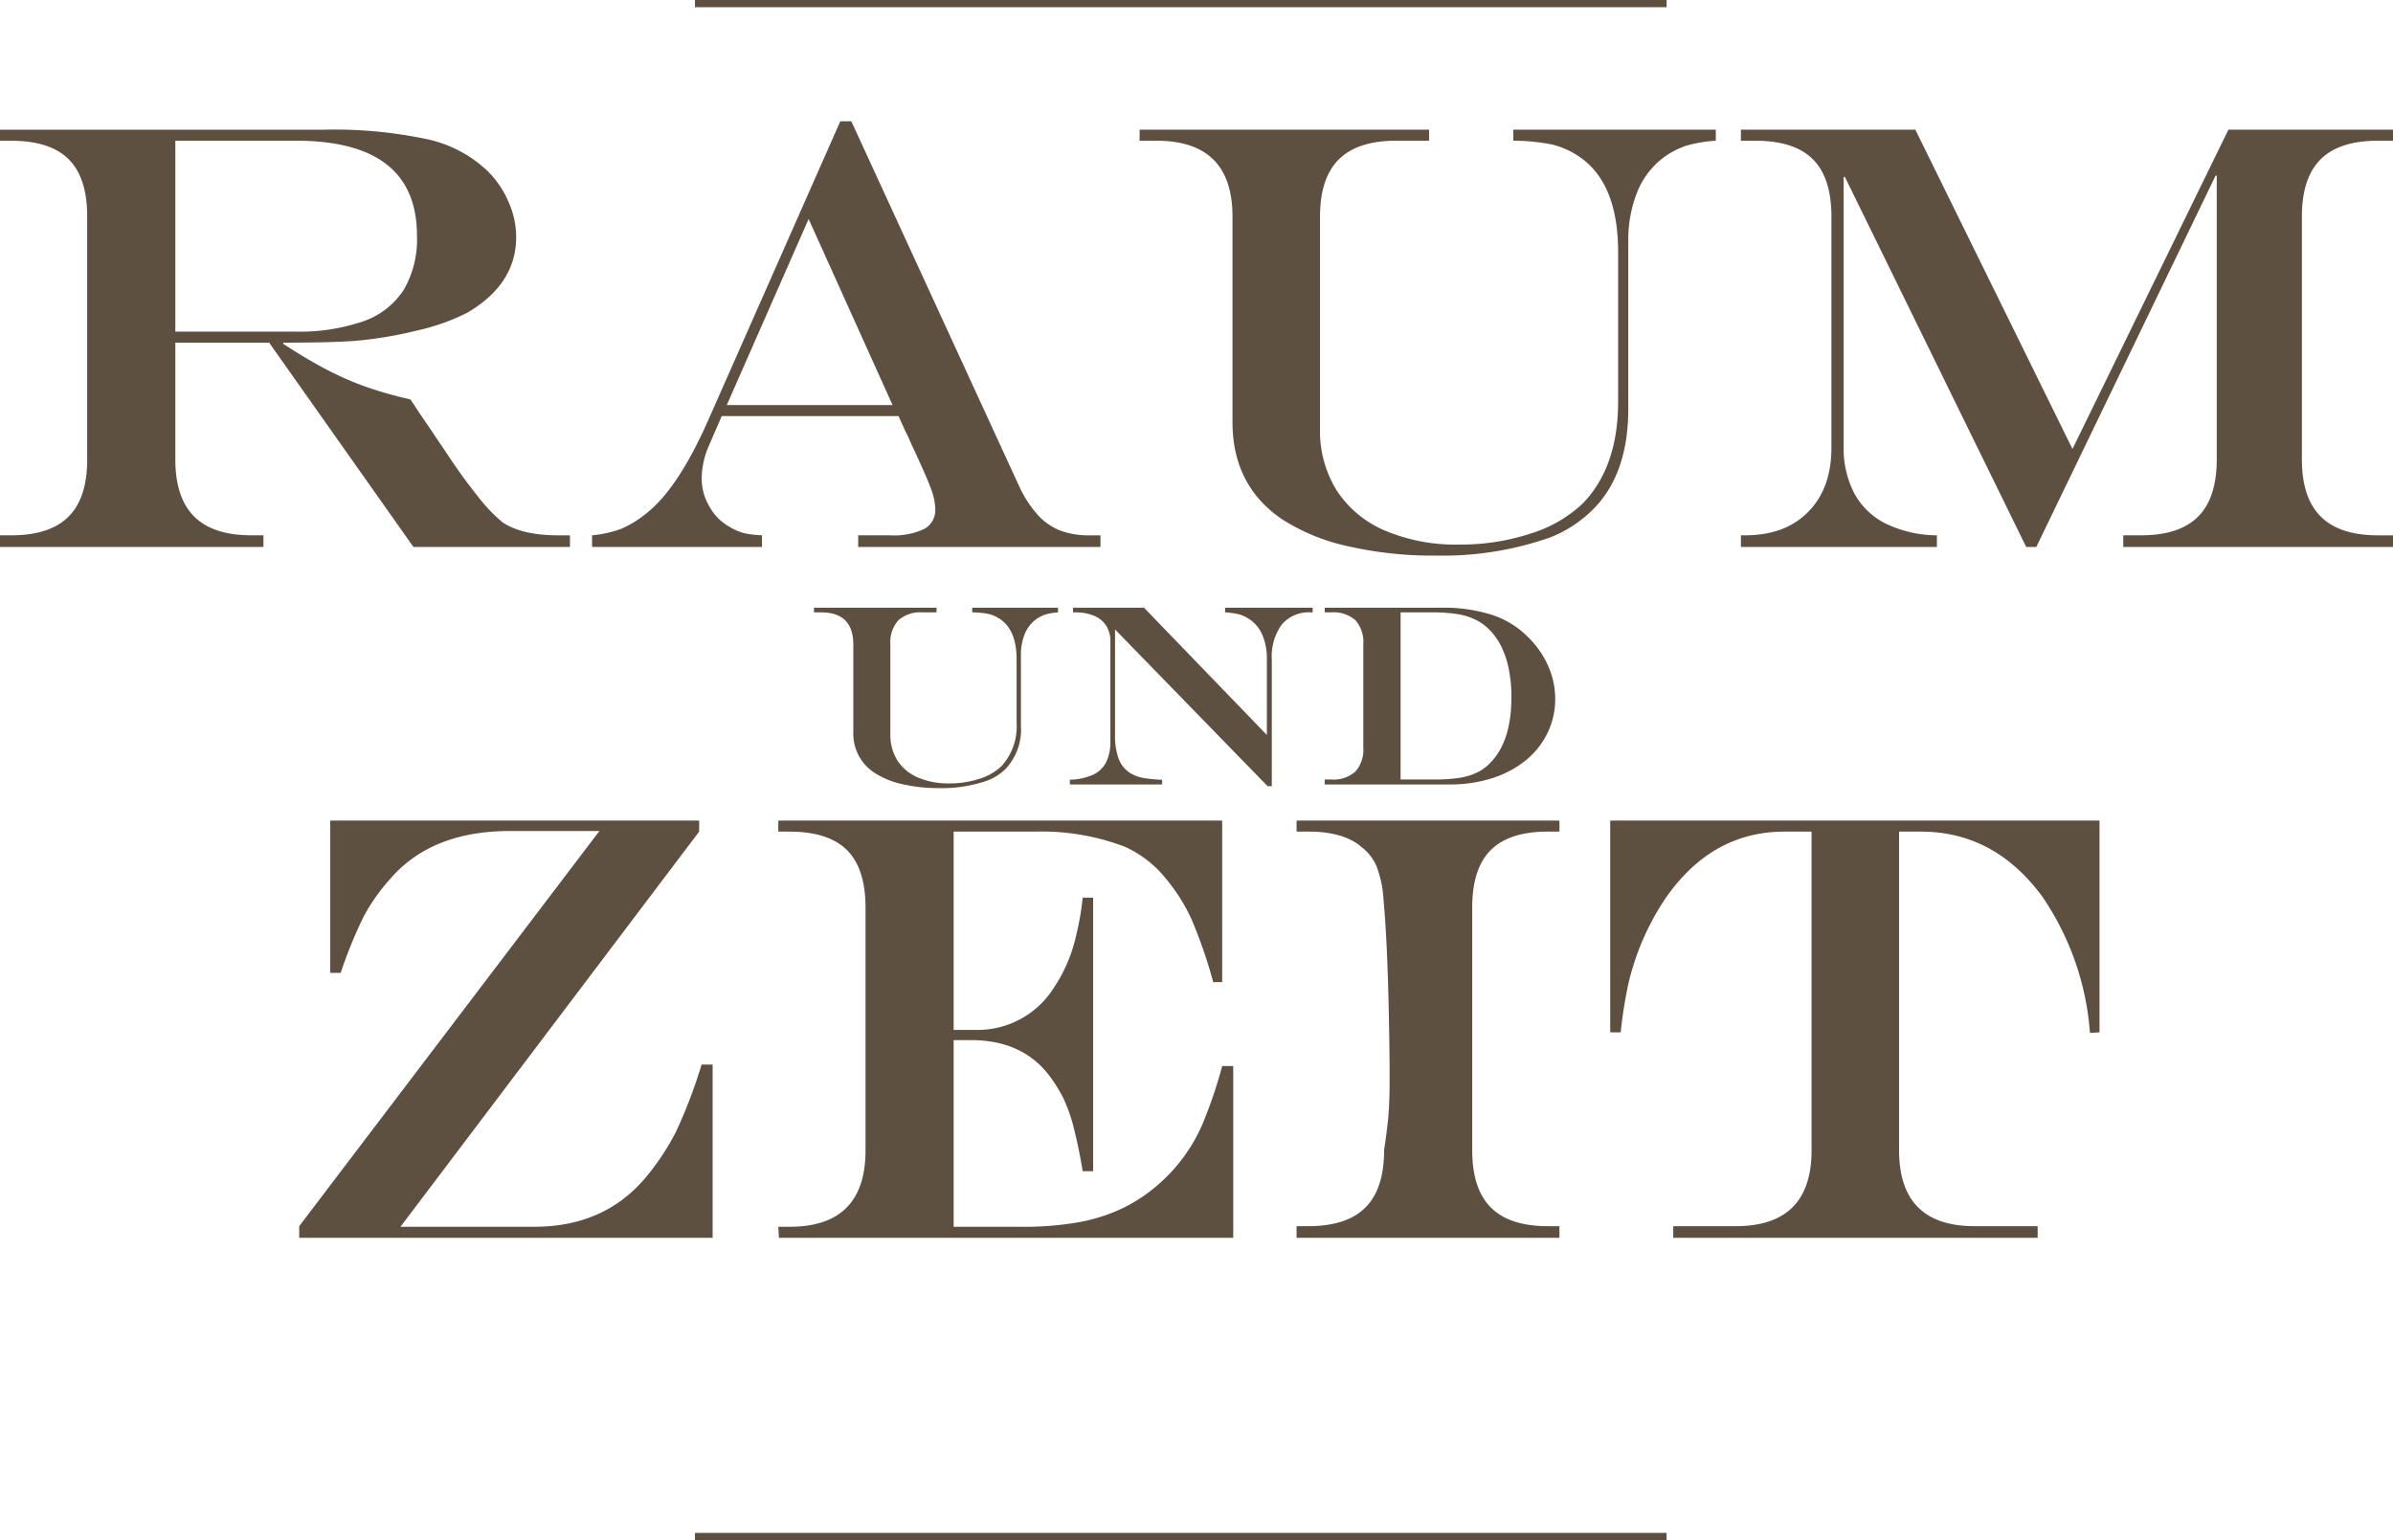 <svg xmlns="http://www.w3.org/2000/svg" width="332.488" height="214" viewBox="0 0 332.488 214">
  <g id="Logo" transform="translate(-794.939 -254)">
    <g id="Group_15" data-name="Group 15" transform="translate(-442 -49)">
      <path id="Path_1" data-name="Path 1" d="M-127.666-28.389H-140.7v16.228q0,5.313,2.615,7.927t7.927,2.615h1.7V0h-36.606V-1.619h1.577q5.354,0,7.948-2.594t2.594-7.948V-45.9q0-5.4-2.573-7.969t-7.969-2.573h-1.577v-1.536h44.949a62.107,62.107,0,0,1,14.443,1.328,17.492,17.492,0,0,1,8.425,4.482A13.479,13.479,0,0,1-94.4-47.937a12.166,12.166,0,0,1,1.058,4.856q0,6.558-6.807,10.542a29.936,29.936,0,0,1-6.89,2.449,56.214,56.214,0,0,1-8.674,1.453q-3.279.249-10,.249v.166q3.32,2.158,6.018,3.569a42.45,42.45,0,0,0,5.437,2.386,54.513,54.513,0,0,0,6.226,1.764l1.37,2.075q1.37,1.992,2.034,2.988t1.536,2.283q2.324,3.528,4.42,6.122A22.417,22.417,0,0,0-95.21-3.4q2.7,1.785,7.72,1.785h1.619V0H-107.62ZM-140.7-29.924h16.519a27.318,27.318,0,0,0,9.608-1.432,10.99,10.99,0,0,0,5.6-4.358,13.905,13.905,0,0,0,1.847-7.533q0-13.2-16.809-13.2H-140.7ZM-52.71-45.571-64.082-19.714h23.035Zm4.4-13.572h1.536L-23.45-8.425a15.948,15.948,0,0,0,2.511,3.9A8.317,8.317,0,0,0-17.805-2.3a11.211,11.211,0,0,0,4.109.685h1.536V0H-45.82V-1.619h4.4a9.807,9.807,0,0,0,4.794-.892,2.981,2.981,0,0,0,1.515-2.76,8.555,8.555,0,0,0-.6-2.822q-.6-1.66-2.635-6.018-.125-.249-.374-.83t-.54-1.121l-.955-2.117h-24.57l-1.868,4.316a11.5,11.5,0,0,0-.913,4.441A7.588,7.588,0,0,0-66.51-5.645a7.227,7.227,0,0,0,2.76,2.822,7.9,7.9,0,0,0,2.013.892,13.68,13.68,0,0,0,2.552.311V0H-82.8V-1.619a15.678,15.678,0,0,0,4.088-.913A14.992,14.992,0,0,0-75.33-4.607q4.4-3.4,8.591-12.825Zm41.587,1.162H33.494v1.536H28.887q-5.313,0-7.927,2.594T18.345-45.9v29.426a15.6,15.6,0,0,0,2.324,8.633,14.975,14.975,0,0,0,6.682,5.562A25.251,25.251,0,0,0,37.727-.332a31.048,31.048,0,0,0,9.836-1.515,18.44,18.44,0,0,0,7.263-4.171q4.939-5.063,4.939-14.194V-40.964q0-9.961-5.811-13.53a11.248,11.248,0,0,0-3.486-1.453,28.445,28.445,0,0,0-5.271-.5v-1.536h28.14v1.536a18.749,18.749,0,0,0-4.15.706,11.608,11.608,0,0,0-3.154,1.66,11.273,11.273,0,0,0-3.611,4.752,17.993,17.993,0,0,0-1.245,6.993v23.118Q61.177-10,56.155-5.1A17.234,17.234,0,0,1,50.22-1.287,45.061,45.061,0,0,1,34.407,1.2,52.577,52.577,0,0,1,22.122-.125,27.752,27.752,0,0,1,12.991-3.9Q6.184-8.591,6.184-17.349V-45.9q0-10.542-10.542-10.542H-6.724Zm83.547,0h24.238l21.831,44.368,21.665-44.368h22.869v1.536H165.31q-5.354,0-7.948,2.594T154.768-45.9v33.743q0,5.313,2.615,7.927t7.927,2.615h2.117V0H129.949V-1.619h2.49q5.313,0,7.906-2.594t2.594-7.948V-51.589h-.166L117.871,0H116.46L91.267-51.423H91.1v37.4A13.571,13.571,0,0,0,92.6-7.408a10.08,10.08,0,0,0,4.4,4.192,16.586,16.586,0,0,0,7.056,1.6V0H76.824V-1.619H77.4q5.6,0,8.8-3.279t3.2-8.882V-45.9q0-5.4-2.573-7.969t-7.969-2.573H76.824Zm-196,96h51.257v1.536l-41.5,54.91h18.552q9.753,0,15.481-6.807a33.752,33.752,0,0,0,4.213-6.329,68.862,68.862,0,0,0,3.59-9.4h1.536V96h-57.441V94.381l41.711-54.91h-12.41q-10.916,0-16.643,6.641a26.336,26.336,0,0,0-3.694,5.229,62.216,62.216,0,0,0-3.2,7.844h-1.453Zm62.256,0H4.752V60.473H3.507a66.81,66.81,0,0,0-3.051-8.82,25.386,25.386,0,0,0-3.507-5.541,15.594,15.594,0,0,0-5.686-4.441,32.4,32.4,0,0,0-12.41-2.117H-32.56V67.113h3.071A12.534,12.534,0,0,0-18.615,61.22,21.414,21.414,0,0,0-15.543,54a37.56,37.56,0,0,0,.913-5.271h1.453V86.745H-14.63q-.5-3.071-1.183-5.79a22.172,22.172,0,0,0-1.536-4.42,20.343,20.343,0,0,0-2.179-3.4q-3.735-4.607-10.625-4.607H-32.56v25.94h9.546a43.718,43.718,0,0,0,7.616-.6,24.275,24.275,0,0,0,6.08-1.868,22.249,22.249,0,0,0,5.063-3.3A23.219,23.219,0,0,0,2.054,80.1a63.79,63.79,0,0,0,2.7-7.969H6.288V96H-56.84l-.083-1.536h1.577q10.542,0,10.542-10.625V50.1q0-5.4-2.573-7.969t-7.969-2.573h-1.577ZM15.087,94.381h1.619q5.354,0,7.948-2.594t2.594-7.948q.332-2.241.519-3.964t.228-3.943q.042-2.22,0-5.582-.166-14.194-.83-21.375a15.371,15.371,0,0,0-.934-4.524,6.7,6.7,0,0,0-2.054-2.7q-2.49-2.2-7.471-2.2H15.087V38.019H51.61v1.536H49.991q-5.354,0-7.927,2.573T39.491,50.1V83.839q0,5.354,2.594,7.948t7.906,2.594H51.61V96H15.087ZM58.666,38.019h67.983V67.445l-1.328.083a38.453,38.453,0,0,0-6.641-18.967q-6.641-9.006-16.851-9.006H98.8V83.839q0,10.542,10.5,10.542h8.757V96H67.423V94.381H76.1q10.542,0,10.542-10.542V39.555H82.9q-10.376,0-16.851,9.712A36.1,36.1,0,0,0,61.2,60.639a63.491,63.491,0,0,0-1.079,6.807H58.666Z" transform="translate(1402 379)" fill="#5e5040"/>
      <path id="Path_2" data-name="Path 2" d="M-51.97-24.557h17.033v.65h-1.951a4.588,4.588,0,0,0-3.357,1.1,4.56,4.56,0,0,0-1.107,3.366V-6.979a6.609,6.609,0,0,0,.984,3.656,6.342,6.342,0,0,0,2.83,2.355,10.694,10.694,0,0,0,4.395.826,13.15,13.15,0,0,0,4.166-.642A7.81,7.81,0,0,0-25.9-2.549,8.248,8.248,0,0,0-23.81-8.561V-17.35q0-4.219-2.461-5.73a4.764,4.764,0,0,0-1.477-.615,12.047,12.047,0,0,0-2.232-.211v-.65h11.918v.65a7.941,7.941,0,0,0-1.758.3,4.916,4.916,0,0,0-1.336.7,4.774,4.774,0,0,0-1.529,2.013,7.621,7.621,0,0,0-.527,2.962v9.791a7.972,7.972,0,0,1-2.127,5.977A7.3,7.3,0,0,1-27.853-.545,19.085,19.085,0,0,1-34.55.51a22.268,22.268,0,0,1-5.2-.562,11.754,11.754,0,0,1-3.867-1.6,6.5,6.5,0,0,1-2.883-5.7V-19.441q0-4.465-4.465-4.465h-1Zm36,0h9.861L10.96-6.873V-17.455a8.108,8.108,0,0,0-.659-3.384,4.837,4.837,0,0,0-1.907-2.206,4.763,4.763,0,0,0-1.345-.6,11.108,11.108,0,0,0-1.89-.264v-.65H17.323v.65h-.246a4.934,4.934,0,0,0-4.043,1.688,7.55,7.55,0,0,0-1.389,4.9V.246h-.58l-21.2-21.779v14.59a9.345,9.345,0,0,0,.51,3.4,4.1,4.1,0,0,0,1.652,2A5.622,5.622,0,0,0-5.7-.826,17.887,17.887,0,0,0-3.595-.65V0H-16.409V-.65A8.6,8.6,0,0,0-13.2-1.345a3.818,3.818,0,0,0,1.828-1.749,6.331,6.331,0,0,0,.589-2.883V-19.863a3.973,3.973,0,0,0-.571-2.18,3.67,3.67,0,0,0-1.661-1.38,6.481,6.481,0,0,0-2.637-.483h-.316Zm45.51.65V-.686h4.746a21.809,21.809,0,0,0,3.428-.229,8.738,8.738,0,0,0,2.461-.747,6.344,6.344,0,0,0,1.846-1.362q2.918-2.971,2.918-9.141a19.472,19.472,0,0,0-.36-3.823,12.607,12.607,0,0,0-1.046-3.173,9.186,9.186,0,0,0-1.723-2.408,7.221,7.221,0,0,0-1.942-1.362,9.113,9.113,0,0,0-2.5-.747,21.71,21.71,0,0,0-3.4-.229Zm-10.547-.65H35.288a21.843,21.843,0,0,1,6.935.993,12.378,12.378,0,0,1,4.983,3.05,12.816,12.816,0,0,1,2.821,4.008,11.178,11.178,0,0,1,.993,4.588,10.755,10.755,0,0,1-1.072,4.781,11.2,11.2,0,0,1-3.032,3.8A14.161,14.161,0,0,1,42.267-.87,18.8,18.8,0,0,1,36.448,0H18.993V-.686h.9a4.583,4.583,0,0,0,3.366-1.1,4.583,4.583,0,0,0,1.1-3.366V-19.441a4.6,4.6,0,0,0-1.09-3.375,4.6,4.6,0,0,0-3.375-1.09h-.9Z" transform="translate(1402 412)" fill="#5e5040"/>
    </g>
    <line id="Line_1" data-name="Line 1" x2="135" transform="translate(891.5 467.5)" fill="none" stroke="#5e5040" stroke-width="1"/>
    <line id="Line_2" data-name="Line 2" x2="135" transform="translate(891.5 254.5)" fill="none" stroke="#5e5040" stroke-width="1"/>
  </g>
</svg>
